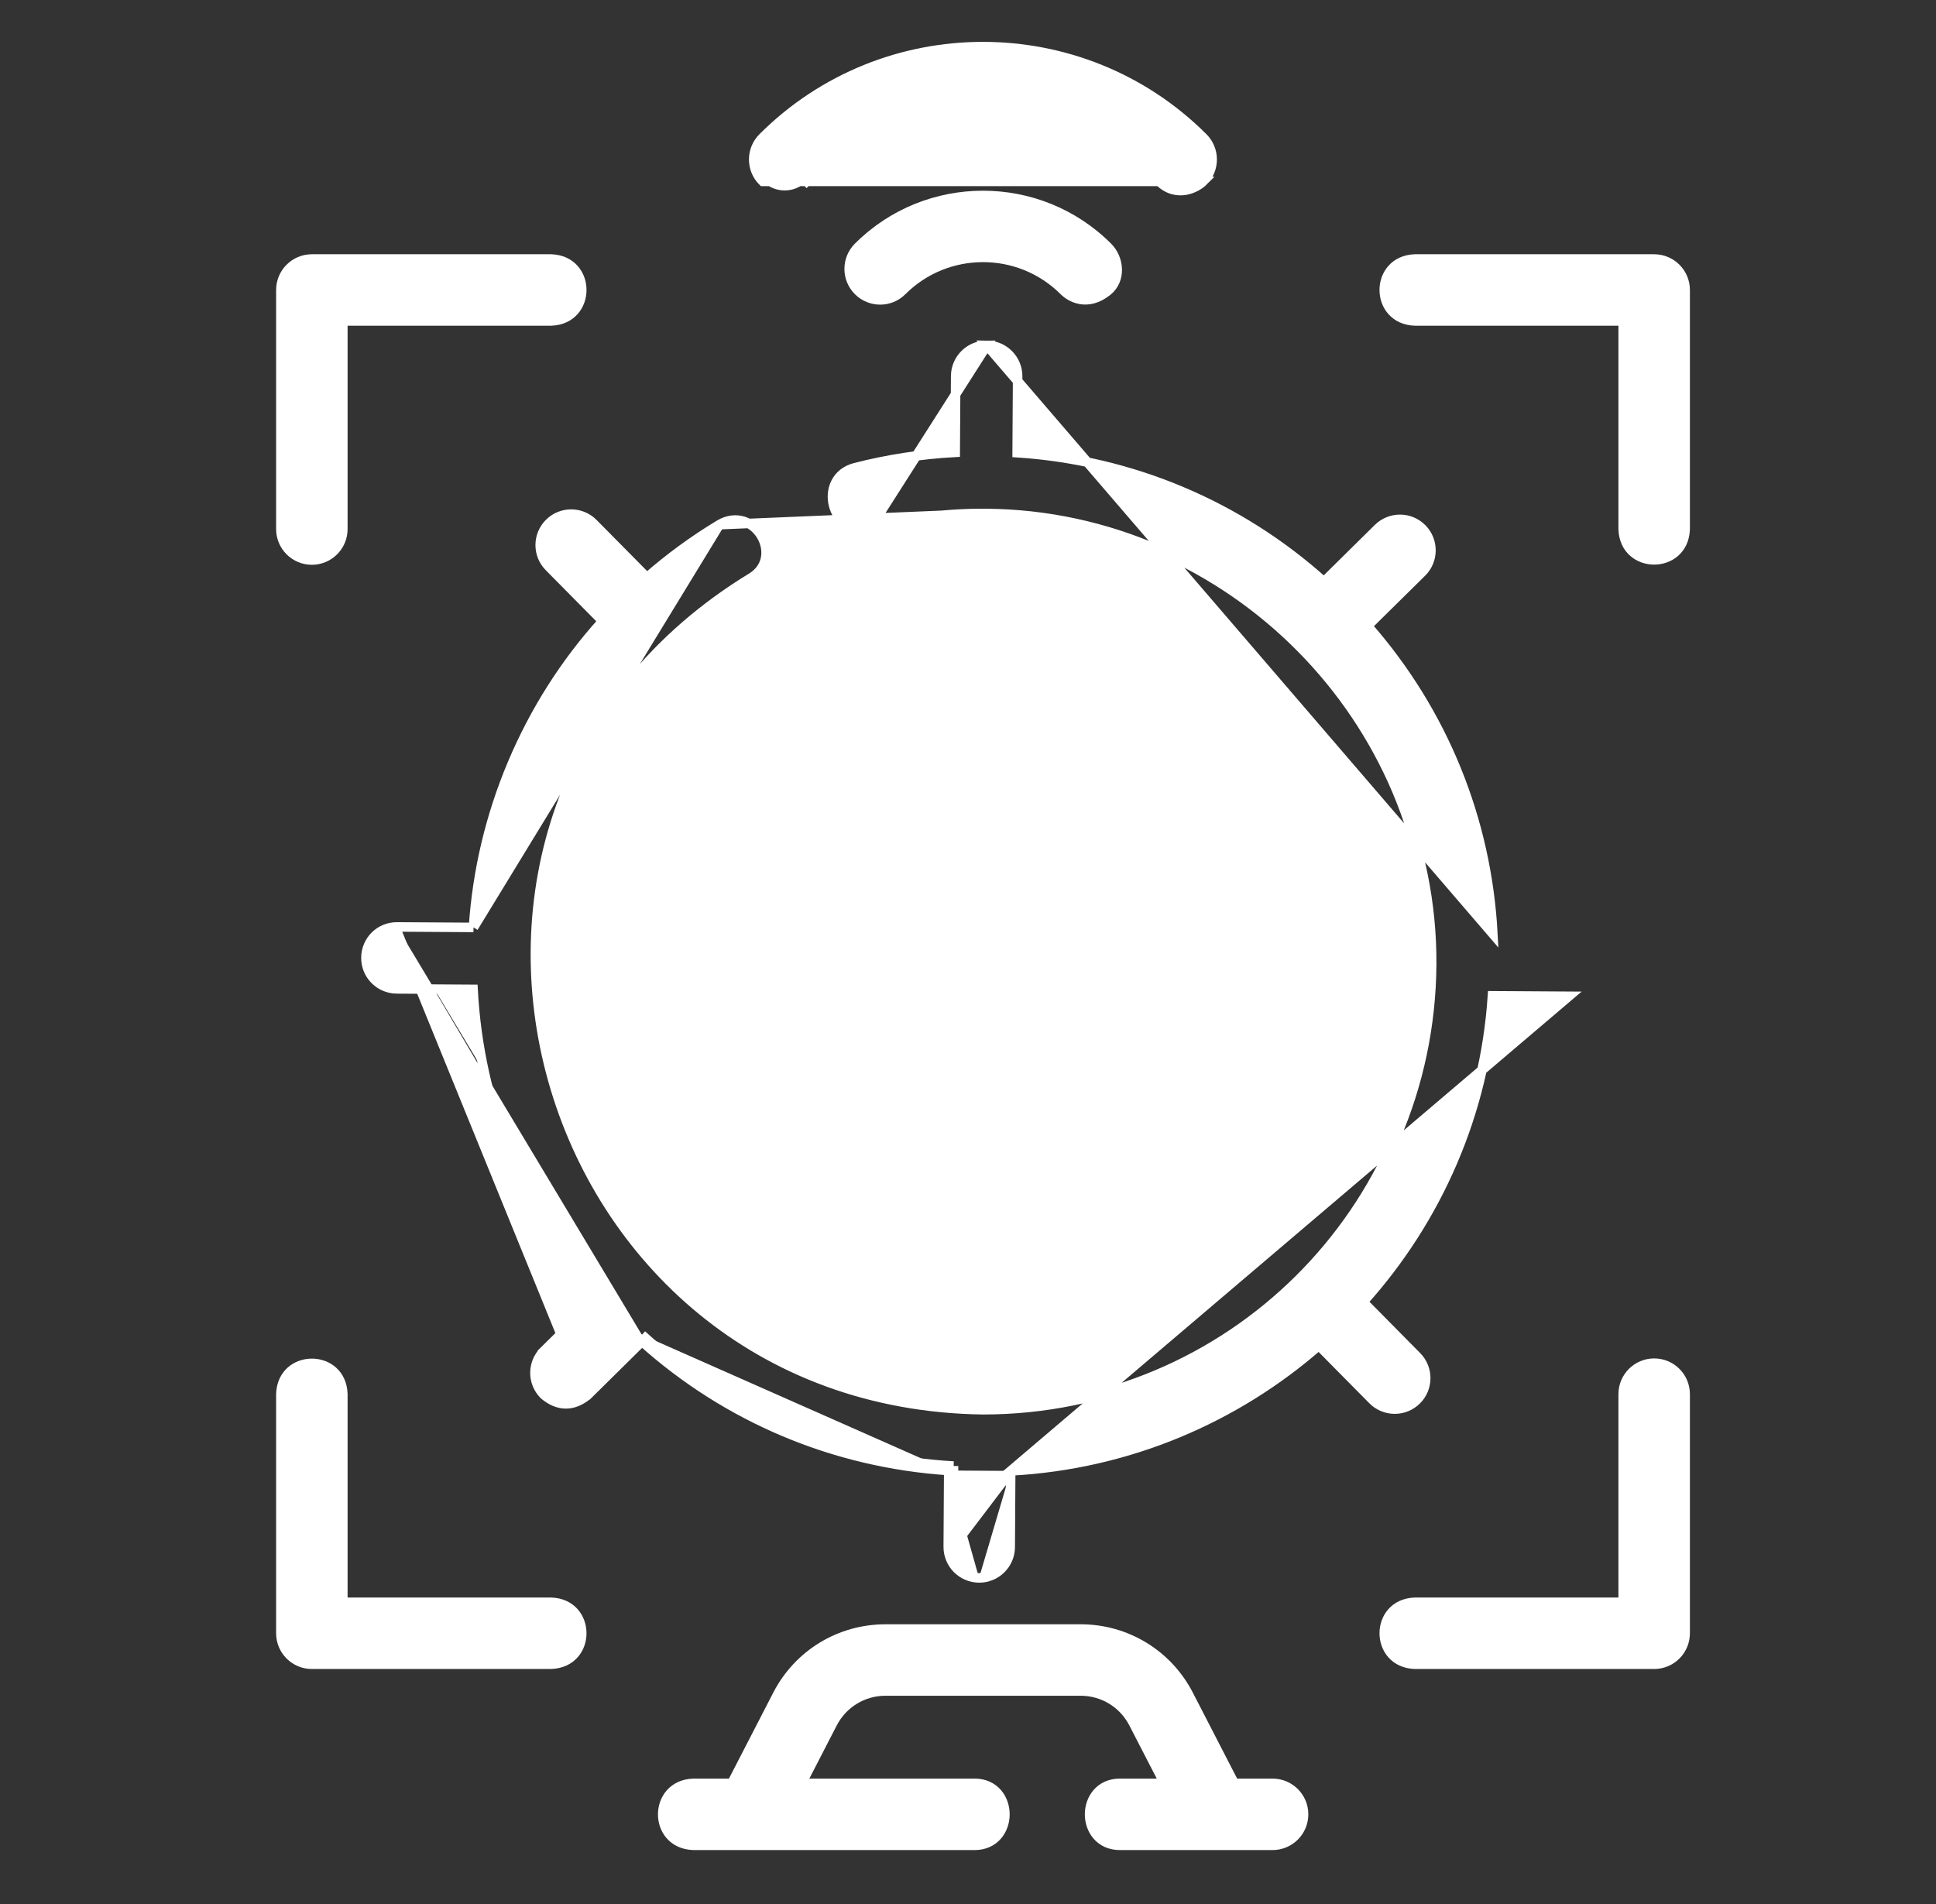<svg xmlns="http://www.w3.org/2000/svg" fill="none" viewBox="0 0 61 60" height="60" width="61">
<rect x="0" y="0" width="61" height="60" fill="#333333" stroke="none"/>
<path stroke-width="0.3" stroke="white" fill="white" d="M10.802 16.672V10.114H17.36V10.114L17.365 10.114C18.653 10.069 18.651 8.206 17.365 8.162L17.365 8.162H17.36H9.826C9.287 8.162 8.85 8.599 8.85 9.138V16.672C8.85 17.211 9.287 17.648 9.826 17.648C10.365 17.648 10.802 17.211 10.802 16.672Z"></path>
<path stroke-width="0.3" stroke="white" fill="white" d="M44.586 8.162V8.162L44.58 8.162C43.293 8.207 43.295 10.07 44.58 10.114L44.58 10.114H44.586H51.144V16.672H51.144L51.144 16.677C51.188 17.965 53.052 17.963 53.096 16.677L53.096 16.677V16.672V9.138C53.096 8.599 52.659 8.162 52.12 8.162H44.586Z"></path>
<path stroke-width="0.3" stroke="white" fill="white" d="M51.144 43.933V50.492H44.586V50.492L44.58 50.492C43.293 50.536 43.295 52.399 44.58 52.444L44.58 52.444H44.586H52.12C52.659 52.444 53.096 52.007 53.096 51.468V43.933C53.096 43.394 52.659 42.957 52.12 42.957C51.581 42.957 51.144 43.394 51.144 43.933Z"></path>
<path stroke-width="0.3" stroke="white" fill="white" d="M17.365 50.492L17.365 50.492H17.36H10.802V43.933H10.802L10.802 43.928C10.757 42.64 8.894 42.643 8.85 43.928L8.85 43.928V43.933V51.468C8.85 52.007 9.287 52.444 9.826 52.444H17.36V52.444L17.365 52.443C18.652 52.399 18.651 50.536 17.365 50.492Z"></path>
<path stroke-width="0.3" stroke="white" fill="white" d="M27.428 16.628L27.428 16.628C27.129 16.706 26.864 16.649 26.659 16.506C26.458 16.366 26.323 16.15 26.264 15.921C26.205 15.691 26.218 15.437 26.327 15.217C26.437 14.993 26.642 14.816 26.941 14.738C27.973 14.473 29.03 14.311 30.097 14.254L30.112 11.851C30.112 11.851 30.112 11.851 30.112 11.851C30.115 11.312 30.556 10.878 31.094 10.881L27.428 16.628ZM27.428 16.628C28.61 16.324 29.832 16.172 31.06 16.181L31.061 16.181M27.428 16.628L31.061 16.181M31.061 16.181C38.758 16.23 45.158 22.685 45.109 30.392C45.06 38.148 38.728 44.424 30.973 44.424C16.766 44.24 11.469 25.65 23.675 18.205C23.939 18.045 24.084 17.816 24.126 17.571C24.167 17.329 24.107 17.081 23.985 16.878C23.862 16.675 23.671 16.507 23.438 16.43C23.201 16.353 22.931 16.374 22.666 16.534L22.666 16.534M31.061 16.181L22.666 16.534M22.666 16.534C21.856 17.022 21.092 17.582 20.383 18.202L18.691 16.491L18.691 16.491C18.312 16.108 17.694 16.104 17.311 16.483C16.927 16.862 16.924 17.48 17.303 17.863L18.993 19.573C16.602 22.217 15.15 25.663 14.919 29.225M22.666 16.534L14.919 29.225M31.845 46.352C35.55 46.153 38.928 44.695 41.555 42.398L43.251 44.114L43.251 44.114C43.442 44.307 43.694 44.404 43.945 44.404C44.193 44.404 44.441 44.31 44.632 44.122C45.015 43.743 45.019 43.125 44.639 42.742L42.945 41.028C45.277 38.433 46.779 35.077 47.025 31.38L49.43 31.395L31.845 46.352ZM31.845 46.352L31.83 48.754C31.827 49.293 31.386 49.727 30.848 49.724M31.845 46.352L30.028 48.743L30.044 46.199L30.036 46.349C29.988 46.346 29.941 46.343 29.893 46.34M30.848 49.724L30.849 49.574L30.848 49.724C30.848 49.724 30.848 49.724 30.848 49.724ZM30.848 49.724C30.309 49.72 29.875 49.281 29.878 48.742L29.893 46.34M29.893 46.34L29.894 46.198L30.044 46.199C26.372 45.99 22.937 44.543 20.224 42.063M29.893 46.34C26.288 46.103 22.915 44.683 20.228 42.269M20.228 42.269L20.329 42.17L20.224 42.063M20.228 42.269C20.193 42.238 20.158 42.206 20.123 42.174L20.224 42.063M20.228 42.269L18.517 43.958L18.507 43.967L18.506 43.967C18.292 44.142 18.064 44.24 17.826 44.239C17.587 44.237 17.36 44.136 17.147 43.958L17.142 43.953L17.137 43.948C16.758 43.564 16.762 42.947 17.146 42.568L17.251 42.675L17.146 42.568L18.856 40.881C16.475 38.167 15.096 34.781 14.905 31.177L12.5 31.162C11.961 31.158 11.526 30.719 11.53 30.18C11.533 29.641 11.967 29.206 12.512 29.21C12.512 29.21 12.512 29.21 12.512 29.21M20.224 42.063L18.411 43.851L12.511 29.36L12.512 29.21M12.512 29.21L14.919 29.225M12.512 29.21L14.919 29.225M47.038 29.428C46.846 25.824 45.467 22.438 43.086 19.724L44.796 18.037C45.18 17.659 45.184 17.041 44.806 16.657C44.427 16.273 43.809 16.269 43.425 16.647L41.714 18.336C39.027 15.922 35.654 14.502 32.049 14.265L32.064 11.863C32.067 11.324 31.633 10.885 31.094 10.881L47.038 29.428Z"></path>
<path stroke-width="0.3" stroke="white" fill="white" d="M24.496 53.41L24.496 53.41L23.059 56.198H21.851V56.198L21.846 56.198C20.564 56.241 20.555 58.105 21.846 58.15L21.846 58.15H21.851H30.712C31.021 58.15 31.263 58.029 31.426 57.84C31.586 57.654 31.663 57.411 31.663 57.174C31.663 56.937 31.586 56.694 31.426 56.508C31.263 56.319 31.021 56.198 30.712 56.198H25.255L26.231 54.304C26.231 54.304 26.231 54.304 26.231 54.304C26.555 53.677 27.194 53.287 27.9 53.287H34.049C34.755 53.287 35.394 53.677 35.717 54.304L36.693 56.198H35.282C34.973 56.198 34.731 56.319 34.568 56.508C34.408 56.694 34.331 56.937 34.331 57.174C34.331 57.411 34.408 57.654 34.568 57.84C34.731 58.029 34.973 58.15 35.282 58.15H40.097C40.636 58.15 41.073 57.713 41.073 57.174C41.073 56.635 40.636 56.198 40.097 56.198H38.889L37.452 53.41C36.793 52.13 35.488 51.335 34.049 51.335H27.9C26.46 51.335 25.155 52.13 24.496 53.41Z"></path>
<path stroke-width="0.3" stroke="white" fill="white" d="M27.042 7.784L27.042 7.784C26.661 8.165 26.661 8.783 27.042 9.164C27.423 9.545 28.041 9.546 28.422 9.164C29.828 7.759 32.117 7.759 33.523 9.164C33.619 9.26 33.798 9.391 34.039 9.434C34.287 9.478 34.582 9.423 34.891 9.175L34.891 9.175C35.334 8.82 35.273 8.153 34.903 7.784L34.903 7.784C32.736 5.618 29.21 5.618 27.042 7.784Z"></path>
<path stroke-width="0.3" stroke="white" fill="white" d="M37.907 5.716L37.907 5.716C37.808 5.815 37.606 5.948 37.358 5.992C37.102 6.037 36.8 5.986 36.528 5.717C33.446 2.671 28.477 2.655 25.414 5.716C25.414 5.716 25.414 5.716 25.414 5.716L25.308 5.61C24.985 5.932 24.462 5.932 24.14 5.61L37.907 5.716ZM37.907 5.716C38.288 5.334 38.288 4.716 37.907 4.335L37.907 4.335C34.082 0.514 27.859 0.514 24.035 4.335L24.035 4.335C23.653 4.716 23.653 5.334 24.034 5.716L37.907 5.716Z"></path>
</svg>

